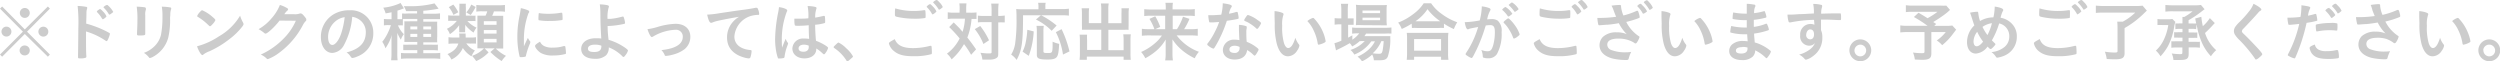 <svg xmlns="http://www.w3.org/2000/svg" width="503.96" height="12.36" viewBox="0 0 503.96 12.36"><defs><style>.cls-1{fill:#ccc;}</style></defs><title>other_note</title><g id="text_image"><path class="cls-1" d="M9.65 1.31l.41.43-4.61 4.64 4.61 4.62-.41.43-4.65-4.58-4.57 4.58-.43-.43 4.62-4.62-4.62-4.64.43-.43 4.57 4.62zm-7.35 5.06a1 1 0 0 1-1 1 1 1 0 0 1-1-1 1 1 0 0 1 1-1 1 1 0 0 1 1 1zm3.7 3.8a1 1 0 0 1-1 1 1 1 0 0 1-.09-2h.09a1 1 0 0 1 1 1zm0-7.56a1 1 0 0 1-1 1 1 1 0 0 1-1-1 1 1 0 0 1 1-1 1 1 0 0 1 1 1zm3.74 3.77a1 1 0 1 1-1-1 1 1 0 0 1 1 1zM17.34 7.77c0 .81 0 2.93.07 3.54v.07a.28.28 0 0 1-.09.24 2.9 2.9 0 0 1-1.1.15c-.41 0-.49 0-.49-.3v-.06c0-.33.06-4.09.06-5.62a32.22 32.22 0 0 0-.14-4.59 10.85 10.85 0 0 1 1.73.18c.13 0 .2.09.2.19a.87.87 0 0 1-.06.3 2.63 2.63 0 0 0-.09.55s0 .8-.06 2.34a15.18 15.18 0 0 1 1.45.45 18.9 18.9 0 0 1 3.18 1.41.25.25 0 0 1 .16.22 5.17 5.17 0 0 1-.42 1.16c-.11.22-.17.29-.25.29a.43.43 0 0 1-.21-.09 14.12 14.12 0 0 0-3.94-1.86zm3.24-4a6.14 6.14 0 0 0-1-1.31l-.07-.12s.06-.16.31-.32.28-.2.35-.2.23.1.56.46a3.3 3.3 0 0 1 .73 1c0 .15-.59.61-.77.61l-.11-.16zm1.82-1a1 1 0 0 1-.35.18s-.07 0-.13-.12a5.92 5.92 0 0 0-1-1.27.17.17 0 0 1-.06-.11 1.36 1.36 0 0 1 .69-.45c.07 0 .15 0 .28.16a4.38 4.38 0 0 1 1 1.25c-.04.05-.13.14-.43.35zM29.28 5.26v1.58c0 .26-.18.31-1.19.31-.39 0-.47-.05-.47-.27v-.26c.05-1 .08-1.58.08-2.5a17.22 17.22 0 0 0-.14-2.77 10.4 10.4 0 0 1 1.57.12c.18 0 .28.13.28.28a.68.68 0 0 1 0 .19 2.72 2.72 0 0 0-.13 1.13zm5-1.68a15.46 15.46 0 0 1-.36 4 6.25 6.25 0 0 1-3 3.83 2.19 2.19 0 0 1-.67.28c-.09 0-.15 0-.24-.14a3.72 3.72 0 0 0-1-.89 5.9 5.9 0 0 0 2.1-1.31 4.79 4.79 0 0 0 1.35-2.35 19.13 19.13 0 0 0 .29-3.65 10.73 10.73 0 0 0-.13-2 9.68 9.68 0 0 1 1.65.14c.17 0 .25.11.25.24a.77.77 0 0 1-.06.23 3.26 3.26 0 0 0-.13 1.04zM49 4.56a.75.75 0 0 1 .09.3c0 .13-.05.22-.22.46a13.53 13.53 0 0 1-2.64 2.58 19.35 19.35 0 0 1-4 2.43 4.72 4.72 0 0 0-1.21.64c-.1.11-.15.13-.23.13s-.22-.1-.42-.39a6 6 0 0 1-.65-1.38 14.65 14.65 0 0 0 4.41-2 11.71 11.71 0 0 0 4.27-4.17 6.77 6.77 0 0 0 .6 1.4zm-8.66-2.18c.22-.25.31-.31.43-.31a7.6 7.6 0 0 1 2 1.28c.49.41.65.58.65.71a2.67 2.67 0 0 1-.55.79c-.29.32-.43.44-.53.44s-.09 0-.63-.51a10.52 10.52 0 0 0-1.35-1.07l-.55-.36c-.05 0-.07-.07-.07-.11a2.5 2.5 0 0 1 .6-.86zM56.35 4.15c-.89 1.19-2.43 2.62-2.8 2.62-.12 0-.17 0-.43-.24a6.72 6.72 0 0 0-1-.65 9.36 9.36 0 0 0 2.58-2.14 9 9 0 0 0 1.72-2.74 6.24 6.24 0 0 1 1.4.6c.19.1.25.17.25.28a.3.3 0 0 1-.15.26 3.46 3.46 0 0 0-.6.72h1.93a2.82 2.82 0 0 0 1.23-.15.35.35 0 0 1 .14 0c.21 0 .43.19.81.67s.31.45.31.59 0 .21-.22.39a3.68 3.68 0 0 0-.41.59 16.36 16.36 0 0 1-4.82 5.68 9.12 9.12 0 0 1-2.29 1.29.43.43 0 0 1-.31-.18 4 4 0 0 0-1.12-.74 15 15 0 0 0 4.53-3.15 11.75 11.75 0 0 0 2.14-2.85c.12-.22.2-.39.4-.82zM69.38 9a2.87 2.87 0 0 1-2.38 1.67c-1.35 0-2.31-1.32-2.31-3.17a5.26 5.26 0 0 1 2.82-4.76 6.21 6.21 0 0 1 3-.67 4.5 4.5 0 0 1 4.74 4.5 4.94 4.94 0 0 1-3.25 4.83 3.22 3.22 0 0 1-.94.29c-.15 0-.22-.06-.39-.3a2.64 2.64 0 0 0-.81-.82c2.67-.69 3.88-2 3.88-4.06a3 3 0 0 0-1.24-2.51 3.33 3.33 0 0 0-1.5-.61 14.32 14.32 0 0 1-1.62 5.61zm-1.87-4.61a4.06 4.06 0 0 0-1.37 3.08c0 1 .33 1.59.87 1.59s1.32-.9 1.81-2.44a16.3 16.3 0 0 0 .66-3.16 3.71 3.71 0 0 0-1.97.93zM81.21 5.12a4.66 4.66 0 0 0-.81 0h-.18a5.6 5.6 0 0 0 1.19 1.77 3.66 3.66 0 0 0-.6 1.11 7 7 0 0 1-.72-1.38 6.12 6.12 0 0 1 0 .74v3.33a11.83 11.83 0 0 0 .06 1.46h-1.31a10.69 10.69 0 0 0 .08-1.46v-2.93a7.51 7.51 0 0 1 .08-.76 9.24 9.24 0 0 1-1.3 2.73 4.93 4.93 0 0 0-.64-1.3 9.48 9.48 0 0 0 1.24-2.06 9.09 9.09 0 0 0 .5-1.31h-.52a4.92 4.92 0 0 0-.89.06v-1.3a6.54 6.54 0 0 0 .92.05h.62v-1.4c-.34.08-.57.12-1.19.23a6.19 6.19 0 0 0-.48-1.15 10.82 10.82 0 0 0 3-.73 1.69 1.69 0 0 0 .47-.24l.69 1.1-.68.26-.62.2v1.73h.93v-1.15a9.64 9.64 0 0 0 1.19 0h1.84v-.47h-2.22a3.89 3.89 0 0 0-.47-1h1a19.41 19.41 0 0 0 5.2-.57l.82 1.06a1.59 1.59 0 0 1-.36.08 25.46 25.46 0 0 1-2.72.35v.6h2.12a8.53 8.53 0 0 0 1.25-.08v1.17h-3.37v.51h2.81a7.07 7.07 0 0 0 0 1v2a8.69 8.69 0 0 0 0 1.17h-2.81v.46h1.67a8.67 8.67 0 0 0 1.27 0v1.17a11.91 11.91 0 0 0-1.27-.07h-1.67v.63h2.08a11.51 11.51 0 0 0 1.34-.07v1.21a9.94 9.94 0 0 0-1.4-.08h-5.12a11.89 11.89 0 0 0-1.4.07v-1.19a11.47 11.47 0 0 0 1.38.06h1.91v-.63h-2.83v-1.1a9.07 9.07 0 0 0 1.23 0h1.6v-.54h-2.61a11.76 11.76 0 0 0 0-1.19v-1.9a9.19 9.19 0 0 0 0-1.08 11.56 11.56 0 0 0 1.17 0h1.44v-.47h-2.91zm1.51.21v.6h1.4v-.6zm0 1.5v.62h1.4v-.62zm4.19-.9v-.6h-1.58v.6zm0 1.52v-.62h-1.58v.62zM95.06 3.15a3.65 3.65 0 0 0 .79 0v1.1a4.87 4.87 0 0 0-.79 0h-.84a5.78 5.78 0 0 0 1.84 1.32 4.5 4.5 0 0 0-.59 1 6.82 6.82 0 0 1-1.7-1.57 3.6 3.6 0 0 1 0 .66v.29a3.91 3.91 0 0 0 0 .55h-1.21a2.17 2.17 0 0 0 0-.53v-.89a7.15 7.15 0 0 1-1.87 1.81 4 4 0 0 0-.6-1.08 5.73 5.73 0 0 0 2-1.6h-.74a7.59 7.59 0 0 0-1 0v-1.12a7.24 7.24 0 0 0 1 .06h1.25v-1.58a4.86 4.86 0 0 0 0-.82h1.31a4.72 4.72 0 0 0 0 .82v1.58zm-1.06 5.59a3.89 3.89 0 0 0 1.74 1.43 5.33 5.33 0 0 0-.7 1.18 5.39 5.39 0 0 1-1.74-1.68 4.59 4.59 0 0 1-2.3 2.33 3.67 3.67 0 0 0-.8-1.1 4.71 4.71 0 0 0 1.29-.76 2.84 2.84 0 0 0 .9-1.36h-.8a7.41 7.41 0 0 0-1.18.06v-1.34a8.47 8.47 0 0 0 1.19.07h1a1.62 1.62 0 0 0 0-.3 1.93 1.93 0 0 0-.06-.51h1.33a1.48 1.48 0 0 0 0 .36v.45h1a6.11 6.11 0 0 0 1.08-.07v1.29a9.35 9.35 0 0 0-1.14 0zm-2.62-7.82a8.1 8.1 0 0 1 1 1.55l-.98.53a6 6 0 0 0-.93-1.56zm4.51.48a11.22 11.22 0 0 1-1 1.62l-.89-.52a5.81 5.81 0 0 0 1-1.58zm1.35 8.34h-1v-6.58h1.64a4.32 4.32 0 0 0 .34-.88h-1a6.33 6.33 0 0 0-1.2.07v-1.35a9 9 0 0 0 1.33.06h3.13a8.89 8.89 0 0 0 1.31-.06v1.37a7.88 7.88 0 0 0-1.34-.07h-.88a6.72 6.72 0 0 1-.35.88h2.22v6.6h-1.5a7.94 7.94 0 0 0 2.06 1.48 5.34 5.34 0 0 0-.87 1.05 11.39 11.39 0 0 1-2.27-1.83l.86-.74h-2.04l.81.82a7.68 7.68 0 0 1-2.49 1.75l-.41-.56-.25-.28a2.22 2.22 0 0 0-.18-.22 5.9 5.9 0 0 0 2.4-1.51zm.29-4.74h2.57v-.72h-2.57zm0 1.77h2.57v-.71h-2.57zm0 1.78h2.57v-.72h-2.57zM106.89 8.37a.45.45 0 0 1 0 .18c0 .1 0 .11-.13.39a14.69 14.69 0 0 0-.73 2.24c0 .14-.08.22-.13.25a4.86 4.86 0 0 1-.65.09h-.26c-.17 0-.21 0-.26-.19a17.06 17.06 0 0 1-.44-3.9 20 20 0 0 1 .45-4.26c.13-.71.2-1.1.25-1.53a6.46 6.46 0 0 1 1.4.42c.22.09.29.16.29.29s0 .13-.16.34a15.23 15.23 0 0 0-.91 5.3v1.35c.37-.82.5-1.07.8-1.7a3.38 3.38 0 0 0 .48.73zm2.82.92a3.54 3.54 0 0 0 1.78.3 6.46 6.46 0 0 0 2.13-.3h.18c.09 0 .16.05.17.18a9.51 9.51 0 0 1 .12 1.22c0 .13 0 .17-.22.22a8.94 8.94 0 0 1-2.29.27 4.81 4.81 0 0 1-2.55-.5c-.57-.35-1.17-1.07-1.17-1.42 0-.18.27-.43 1-.86a1.78 1.78 0 0 0 .85.89zm-.91-6.62a12.27 12.27 0 0 0 1.75.11 13.83 13.83 0 0 0 2.52-.21h.12c.09 0 .13 0 .16.14s.06.71.06 1.06c0 .19 0 .26-.18.28a13.17 13.17 0 0 1-2.35.17 10.74 10.74 0 0 1-2.25-.14c-.07 0-.09-.13-.09-.36a8.62 8.62 0 0 1 .06-1 .12.12 0 0 1 .13-.08.11.11 0 0 1 .07.03zM122.49 5.24c0 1 .05 1.48.18 2.78a11.77 11.77 0 0 1 2.38 1c1 .58 1.54 1 1.54 1.16a2.24 2.24 0 0 1-.46.88c-.2.29-.34.42-.45.42s-.11 0-.2-.12a7.91 7.91 0 0 0-2.76-1.81 2.13 2.13 0 0 1-.55 1.6 3.15 3.15 0 0 1-2.27.7c-1.7 0-2.74-.75-2.74-2s1.14-2.14 2.92-2.14c.43 0 .81 0 1.13.06-.13-2.13-.17-3.15-.18-5.07a14.12 14.12 0 0 0-.12-1.82 8.28 8.28 0 0 1 1.55.17c.21.07.29.13.29.28a.53.53 0 0 1-.06.2 7.16 7.16 0 0 0-.22 2.28h.51a12.72 12.72 0 0 0 2.5-.47h.1c.08 0 .1 0 .16.16a4.51 4.51 0 0 1 .26 1.13c0 .1-.05.14-.17.18a17.29 17.29 0 0 1-3.17.43h-.18zm-2.55 3.76c-.89 0-1.42.3-1.42.8s.44.68 1.26.68c1 0 1.45-.35 1.45-1.17v-.1a3.64 3.64 0 0 0-1.29-.21zM132.46 5.46a14.33 14.33 0 0 1 3.7-.66c1.84 0 3 1 3 2.62a3.2 3.2 0 0 1-1.16 2.49 6.48 6.48 0 0 1-2.31 1.09 7.36 7.36 0 0 1-1.41.27c-.16 0-.24 0-.29-.17a3 3 0 0 0-.66-1c2.86-.3 4.31-1.21 4.31-2.69a1.36 1.36 0 0 0-1.43-1.41 9.62 9.62 0 0 0-4.55 1.36.68.68 0 0 1-.26.11c-.22 0-.58-.65-.88-1.59a11.9 11.9 0 0 0 1.94-.42zM144.6 4.22a6.17 6.17 0 0 0-.92.29.89.89 0 0 1-.34.09c-.29 0-.55-.53-.78-1.65a20 20 0 0 0 2.57-.3c1.56-.23 3.54-.53 4.58-.66s2.1-.31 2.6-.42a.72.72 0 0 1 .19 0c.17 0 .24.07.35.4a2.82 2.82 0 0 1 .19.84c-.04.19-.04.19-.24.19a4.56 4.56 0 0 0-.76.07 4.67 4.67 0 0 0-4 4.31c0 1.53 1.2 2.53 3.23 2.71.18 0 .24.08.24.23a4.62 4.62 0 0 1-.24 1.24.34.34 0 0 1-.34.21 4.39 4.39 0 0 1-1-.2c-2.21-.65-3.37-2.05-3.37-4a4.66 4.66 0 0 1 1-2.94 5.28 5.28 0 0 1 1.41-1.24c-1.59.25-3.38.61-4.37.83zM158.81 8.62a.2.2 0 0 1 .05.14c0 .08 0 .08-.22.68a9.18 9.18 0 0 0-.49 2 .26.26 0 0 1-.24.27 3.89 3.89 0 0 1-.87.08c-.13 0-.2 0-.23-.11a9.19 9.19 0 0 1-.43-1.87 13 13 0 0 1-.13-1.91 29.4 29.4 0 0 1 .63-5.46 9.13 9.13 0 0 0 .15-1 4.57 4.57 0 0 1 1.39.37c.19.11.27.2.27.32a.4.4 0 0 1-.09.24 15.78 15.78 0 0 0-1 5.8c0 .31 0 .81.05 1.43.32-.8.46-1.17.75-1.79a2.11 2.11 0 0 0 .41.81zm2.19-3.42c-.62 0-.75 0-.79-.17a4 4 0 0 1-.08-.83v-.44h1c.7 0 1.15 0 1.82-.07a10.12 10.12 0 0 0-.15-2.47 7 7 0 0 1 1.53.17c.2.05.27.12.27.25a.48.48 0 0 1-.05.19 5.34 5.34 0 0 0-.22 1.72c.48-.07.9-.16 1.68-.34a.24.24 0 0 1 .13 0c.08 0 .11 0 .14.13a6.41 6.41 0 0 1 .06.89c0 .32 0 .38-.14.43a9.36 9.36 0 0 1-1.88.33c0 .9.08 2.38.17 3.23a10.67 10.67 0 0 1 2 1c.36.26.44.35.44.44a2.91 2.91 0 0 1-.51 1c-.15.22-.23.28-.32.28s-.09 0-.39-.28a7.07 7.07 0 0 0-1.16-.89v.11c0 1.14-1 1.89-2.39 1.89s-2.43-.78-2.43-2a2.12 2.12 0 0 1 2.3-2 6.66 6.66 0 0 1 1.08.07c-.06-1-.06-1-.09-2.76-.62.08-1.51.12-2.02.12zm1.06 3.8c-.65 0-1.08.3-1.08.76s.4.67 1 .67 1.05-.31 1.05-.91v-.32a2.65 2.65 0 0 0-.97-.2zM168.65 8.84c.23-.21.3-.26.39-.26a5.44 5.44 0 0 1 1.52 1.12 6.33 6.33 0 0 1 1.38 1.65c0 .12 0 .14-.4.48s-.6.53-.69.53-.16 0-.23-.18a8.41 8.41 0 0 0-2.41-2.47c-.11-.08-.16-.13-.16-.21s.03-.13.6-.66zM184.08 9.7a14 14 0 0 0 3.42-.46.39.39 0 0 1 .14 0c.08 0 .12 0 .15.17a11.16 11.16 0 0 1 .06 1.13c0 .26 0 .34-.14.39a13.07 13.07 0 0 1-3.66.4c-2 0-3.08-.34-4-1.17a2.89 2.89 0 0 1-.86-1.39c0-.2.11-.29 1.18-.88.5 1.26 1.63 1.81 3.71 1.81zm.12-7.49a12.19 12.19 0 0 0 2.08-.16h.09a.16.16 0 0 1 .17.12 9.32 9.32 0 0 1 .05 1c0 .3 0 .41-.1.46a11.54 11.54 0 0 1-2.11.14 15.94 15.94 0 0 1-3.2-.3c-.74-.14-.78-.17-.78-.63 0-.29 0-.8.07-1.15a12.84 12.84 0 0 0 3.73.52zm3.81.68c-.07 0-.11 0-.15-.11a5.75 5.75 0 0 0-1-1.32.15.15 0 0 1-.06-.11 1.43 1.43 0 0 1 .67-.52c.09 0 .24.12.57.47a3.4 3.4 0 0 1 .73 1c-.02.11-.59.59-.77.59zm1.34-2.45a2.87 2.87 0 0 1 .68.94c0 .08 0 .12-.24.28a1.27 1.27 0 0 1-.48.29s-.08 0-.13-.13a7.47 7.47 0 0 0-1-1.24.14.14 0 0 1-.07-.1c0-.12.51-.48.68-.48s.28.14.56.44zM193.45 1.86a7.34 7.34 0 0 0-.06-1.17h1.44a7.88 7.88 0 0 0-.06 1.17v.7h.88a8.32 8.32 0 0 0 1.2-.06v1.32h-1a13.28 13.28 0 0 1-.85 3.75c.66.83.95 1.22 1.76 2.38l-1 1.1a17.14 17.14 0 0 0-1.43-2.16 12.14 12.14 0 0 1-2.5 3.08 4.18 4.18 0 0 0-.94-1.15 8.62 8.62 0 0 0 2.56-3.07 24.76 24.76 0 0 0-2.11-2.29l.91-.94 1 1c.12.1.31.34.79.9a10.48 10.48 0 0 0 .48-2.66h-2.3a8.08 8.08 0 0 0-1.17.07v-1.35a7.75 7.75 0 0 0 1.24.08h1.14zm4.15 3.38a14.51 14.51 0 0 1 1.77 2.88l-1.13.75a11.43 11.43 0 0 0-1.74-3zm.7-.78a7.72 7.72 0 0 0-1.17.06v-1.37a7.48 7.48 0 0 0 1.18.06h1.58v-1a10.23 10.23 0 0 0-.08-1.48h1.5a9.67 9.67 0 0 0-.08 1.48v1h.15a6.89 6.89 0 0 0 1.16-.08v1.39h-.29a6 6 0 0 0-.87 0h-.15v6c0 .65 0 .86-.22 1.07s-.69.43-1.51.43h-1.47a4 4 0 0 0-.39-1.38c.43.06 1.19.13 1.46.13.71 0 .79 0 .79-.29v-6.02zM206.23 3.08c0 5.45-.22 7-1.29 9a4.54 4.54 0 0 0-1.11-1.08 5.8 5.8 0 0 0 .8-2.16 33.58 33.58 0 0 0 .28-5.25 17.7 17.7 0 0 0-.06-1.77 12.37 12.37 0 0 0 1.3.05h3.19v-.58a4 4 0 0 0-.07-.72h1.52a2.87 2.87 0 0 0-.06.73v.53h3.27a9.2 9.2 0 0 0 1.47-.08v1.4a10.06 10.06 0 0 0-1.47-.07h-4.12a16.35 16.35 0 0 1 3.12 2.07l-1 1.06a11.3 11.3 0 0 0-3.17-2.27l1-.86zm-.09 7.33a7.51 7.51 0 0 0 .66-2.05 16.39 16.39 0 0 0 .29-2.36l1.29.33a16.28 16.28 0 0 1-1 4.93zm4.27-5.2a6.34 6.34 0 0 0-.07 1.19v3.91c0 .32.1.38.85.38 1 0 1 0 1-2.29a6 6 0 0 0 1.32.44c-.09 1.69-.21 2.31-.49 2.66s-.78.5-1.85.5c-1.71 0-2.16-.2-2.16-.94v-4.68a6.75 6.75 0 0 0-.07-1.17zm3.87 5.79a14.27 14.27 0 0 0-1.44-4.52l1.16-.6a21.79 21.79 0 0 1 1.59 4.48zM222 2a6.69 6.69 0 0 0-.08-1.3h1.58a6.2 6.2 0 0 0-.08 1.3v2.67h2.65v-2a7.27 7.27 0 0 0 0-1h1.51a6 6 0 0 0-.07 1.08v2.46a6 6 0 0 0 0 .8 8 8 0 0 0-.88 0h-3.2v4.11h3.07v-2.12a7.91 7.91 0 0 0-.07-1.08h1.52a8 8 0 0 0-.06 1.2v2.68a8.56 8.56 0 0 0 .06 1.26h-1.45v-.65h-7.41v.65h-1.47a9.15 9.15 0 0 0 .07-1.26v-2.61a10 10 0 0 0-.06-1.2h1.51a7.71 7.71 0 0 0 0 1.07v2h2.86v-4.06h-3a8.28 8.28 0 0 0-.9 0 7.64 7.64 0 0 0 0-.8v-2.44a8.44 8.44 0 0 0-.06-1.1h1.51a6.9 6.9 0 0 0-.06 1v2h2.51zM231.65 7.14a12.82 12.82 0 0 0-1.47.07v-1.41a9.08 9.08 0 0 0 1.45.08h1.08a10 10 0 0 0-1-2.07l1.17-.53a12.4 12.4 0 0 1 1 2.15l-1 .45h2v-2.71h-2.83a9.44 9.44 0 0 0-1.39.07v-1.39a12 12 0 0 0 1.46.07h2.88v-.35a5.77 5.77 0 0 0-.07-1h1.51a5.63 5.63 0 0 0-.07 1v.33h3a10.49 10.49 0 0 0 1.48-.07v1.41a8.62 8.62 0 0 0-1.39-.07h-3.06v2.71h.86a11.29 11.29 0 0 0 1.21-2.51l1.31.43a13.4 13.4 0 0 1-1.08 2.08h1.3a8.09 8.09 0 0 0 1.45-.08v1.41a12.53 12.53 0 0 0-1.51-.07h-2.74a9.83 9.83 0 0 0 4.48 3.3 5.65 5.65 0 0 0-.84 1.31 12 12 0 0 1-2.84-1.88 9.48 9.48 0 0 1-1.65-1.93v2.95a8.67 8.67 0 0 0 .09 1.28h-1.56a7.08 7.08 0 0 0 .1-1.28v-2.92a8.81 8.81 0 0 1-1.98 2.35 12.45 12.45 0 0 1-2.12 1.42 5.79 5.79 0 0 0-.85-1.26 11 11 0 0 0 3.06-2 7.4 7.4 0 0 0 1.14-1.32zM244.61 4.51h-.68c-.1 0-.15 0-.19-.17a6.52 6.52 0 0 1-.17-1.28h1c.14 0 1.17-.06 1.62-.1a10.25 10.25 0 0 0 .3-2.3c1.34.18 1.82.34 1.82.58 0 .09 0 .12-.21.42a4.18 4.18 0 0 0-.36 1.1 8.34 8.34 0 0 0 1.45-.35.88.88 0 0 1 .2 0c.09 0 .12.07.19.45a4.09 4.09 0 0 1 .11.74c0 .15 0 .18-.38.26s-1.2.23-2 .33a24.19 24.19 0 0 1-1.4 3.46 20.79 20.79 0 0 1-1.07 1.94c-.11.16-.17.21-.26.21a2.66 2.66 0 0 1-.95-.54c-.21-.14-.26-.2-.26-.29s0-.17.22-.41a12.81 12.81 0 0 0 1.3-2.13 13 13 0 0 0 .87-2zm4.27 7.49c-1.41 0-2.37-.78-2.37-1.94a2.17 2.17 0 0 1 2.34-2.06 5.27 5.27 0 0 1 1 .09c-.05-.62-.05-.87-.1-2.08v-1a5.54 5.54 0 0 1 1.42.25.19.19 0 0 1 .15.2 1.83 1.83 0 0 1 0 .21 3 3 0 0 0-.08.82c0 .48 0 1.3.08 1.94a7.64 7.64 0 0 1 2 1.13c.28.22.39.34.39.44s-.07.25-.43.83c-.16.26-.28.38-.37.38s-.08 0-.44-.34a5.39 5.39 0 0 0-1.07-.78c-.14 1.18-1.02 1.91-2.52 1.91zm0-2.78c-.63 0-1.05.3-1.05.75s.39.7 1 .7a.93.93 0 0 0 1.05-1 .88.88 0 0 0 0-.21 2.22 2.22 0 0 0-1.02-.24zm4.86-3.69c-.15.22-.23.28-.32.28s-.12 0-.21-.12a7.79 7.79 0 0 0-1.26-.94 4.56 4.56 0 0 0-.89-.46c-.18-.08-.24-.13-.24-.23s.06-.21.26-.51c.31-.46.39-.53.5-.53a6.57 6.57 0 0 1 1.9 1c.56.38.73.53.73.67a3 3 0 0 1-.49.84zM256.93 3.41v-1.17a5.62 5.62 0 0 1 1.39.28c.32.12.42.2.42.34a.41.41 0 0 1-.05.21 5.79 5.79 0 0 0-.22 2.12 11.48 11.48 0 0 0 .36 3.49c.2.61.5 1 .85 1 .53 0 1-.63 1.45-2.07a4.07 4.07 0 0 0 .7 1.33.45.45 0 0 1 .11.27 2.48 2.48 0 0 1-.46 1 2.27 2.27 0 0 1-1.84 1.14c-1 0-1.76-.81-2.23-2.41a15.22 15.22 0 0 1-.44-4.17zm7.74.2c.08 0 .14 0 .24.13a8.79 8.79 0 0 1 1.76 2.68 7.79 7.79 0 0 1 .56 1.89c0 .13-.07.19-.34.34a4.31 4.31 0 0 1-1.07.36c-.11 0-.16-.07-.2-.3a9.09 9.09 0 0 0-.81-2.57 6.79 6.79 0 0 0-1.27-1.89 3.21 3.21 0 0 1 1.13-.64zM274.09 8.29a7.07 7.07 0 0 1-1.52 1.07 2.79 2.79 0 0 0-.48-.66 27.32 27.32 0 0 1-2.48 1.3l-.17.09-.12.07-.32-1.45a8.77 8.77 0 0 0 1.4-.51v-3.29h-.36a5.77 5.77 0 0 0-1 .07v-1.33a6.61 6.61 0 0 0 1 .06h.35v-1.55a8.25 8.25 0 0 0-.08-1.39h1.46a8.56 8.56 0 0 0-.08 1.39v1.55h1.18v1.29h-1.11v2.59c.29-.15.43-.23.85-.47v.88a5.45 5.45 0 0 0 1.39-1.28h-.29a7.67 7.67 0 0 0-1.14.07v-1.25a6.57 6.57 0 0 0 1.16.06h5.46a10.31 10.31 0 0 0 1.3-.06v1.23a11.72 11.72 0 0 0-1.29 0h-3.82a5.59 5.59 0 0 1-.34.52h5.23a6.12 6.12 0 0 0 0 .74 11.23 11.23 0 0 1-.51 3.38c-.26.58-.67.74-1.76.74h-1.05a2.77 2.77 0 0 0-.34-1.15 8.34 8.34 0 0 1-2.05 1.37 3.68 3.68 0 0 0-.9-.95 8.16 8.16 0 0 0 2.23-1.42 5.56 5.56 0 0 0 1.28-1.67h-.74a7.52 7.52 0 0 1-3.43 2.67 2.91 2.91 0 0 0-.78-.93 6.62 6.62 0 0 0 2.89-1.8zm.38-3.22a10.78 10.78 0 0 0-1.14 0c0-.35.05-.69.05-1.2v-1.78c0-.52 0-.75-.05-1.13a8.41 8.41 0 0 0 1.26.07h3.64a9.27 9.27 0 0 0 1.34-.03 9 9 0 0 0-.06 1.24v1.69a8.17 8.17 0 0 0 .06 1.17h-1.14zm.19-2.42h3.54v-.53h-3.54zm0 1.42h3.54v-.51h-3.54zm3.8 4.22a7 7 0 0 1-1.74 2.45 8.19 8.19 0 0 0 1.28.1c.46 0 .59-.13.71-.66a16 16 0 0 0 .22-1.89zM284.57 4.77a14.06 14.06 0 0 1-2 1.07 4.55 4.55 0 0 0-.73-1.28 12.18 12.18 0 0 0 3.16-1.8 8.38 8.38 0 0 0 2-2.1h1.49a8.22 8.22 0 0 0 2.1 2.12 11.58 11.58 0 0 0 3.17 1.71 6.73 6.73 0 0 0-.68 1.37 13.14 13.14 0 0 1-2-1.09v.87a8.62 8.62 0 0 0-1.12 0h-4.27a9 9 0 0 0-1.07 0zm-1 7.29a9.74 9.74 0 0 0 .07-1.31v-2.91a8.54 8.54 0 0 0-.06-1.22h8.4a7.92 7.92 0 0 0-.07 1.22v2.92a7.75 7.75 0 0 0 .08 1.3h-1.49v-.62h-5.44v.62zm1.49-1.84h5.44v-2.35h-5.44zm4.85-5.93h.43a11.16 11.16 0 0 1-2.58-2.44 8.72 8.72 0 0 1-2.44 2.44h4.59zM296.31 5.77a1.34 1.34 0 0 0-.24.09.26.26 0 0 1-.15.06c-.29 0-.5-.5-.65-1.46h.25a19.52 19.52 0 0 0 2.77-.34 12.23 12.23 0 0 0 .41-2.61 1.94 1.94 0 0 0 0-.22 5.21 5.21 0 0 1 1.45.32c.21.08.32.18.32.31a.4.4 0 0 1-.08.22 5.89 5.89 0 0 0-.6 1.77 7.63 7.63 0 0 1 .88-.06 2.14 2.14 0 0 1 1.25.31 2.74 2.74 0 0 1 .78 2.33 8.26 8.26 0 0 1-.95 4.42 2 2 0 0 1-1.73.84 2.85 2.85 0 0 1-1-.14c-.1-.07-.1-.07-.14-.55a3.59 3.59 0 0 0-.27-1 3.15 3.15 0 0 0 1.26.27c.62 0 .88-.3 1.17-1.35a9.89 9.89 0 0 0 .3-2.54c0-1-.25-1.38-.94-1.38a8.23 8.23 0 0 0-.91.08c0 .16-.05.17-.1.34a31.12 31.12 0 0 1-1.74 4.52c-.69 1.41-.86 1.7-1 1.7a2.88 2.88 0 0 1-.83-.43c-.3-.18-.38-.26-.38-.36s0-.07.53-.91a18.86 18.86 0 0 0 2-4.56c-.97.18-1.54.29-1.66.33zm8.16-2.66a1 1 0 0 1-.41.22s-.08 0-.12-.09a6 6 0 0 0-1.11-1.24.11.11 0 0 1 0-.08s.09-.14.31-.31.28-.19.38-.19a4.38 4.38 0 0 1 1.35 1.36c-.03.04-.14.13-.4.33zm-1.37 1.38c0-.1.11-.21.49-.51s.39-.27.49-.27.76.62 1.3 1.39a6.4 6.4 0 0 1 .95 1.79c0 .13 0 .17-.45.51a1.69 1.69 0 0 1-.67.37c-.09 0-.13 0-.22-.26a8.14 8.14 0 0 0-.82-1.61 5.89 5.89 0 0 0-1-1.26.23.23 0 0 1-.07-.15zm1.7-4a3.82 3.82 0 0 1 1.32 1.33c0 .06-.07.14-.33.32s-.35.25-.41.25-.06 0-.32-.36a7.27 7.27 0 0 0-.87-.94l-.07-.1s.54-.5.68-.5zM314.08 9.7a14 14 0 0 0 3.42-.46.39.39 0 0 1 .14 0c.08 0 .12 0 .15.17a11.16 11.16 0 0 1 .06 1.13c0 .26 0 .34-.14.39a13.07 13.07 0 0 1-3.66.4c-2 0-3.08-.34-4-1.17a2.89 2.89 0 0 1-.86-1.39c0-.2.11-.29 1.18-.88.5 1.26 1.63 1.81 3.71 1.81zm.12-7.49a12.19 12.19 0 0 0 2.08-.16h.09a.16.16 0 0 1 .17.12 9.32 9.32 0 0 1 0 1c0 .3 0 .41-.1.46a11.54 11.54 0 0 1-2.11.14 15.94 15.94 0 0 1-3.2-.3c-.74-.14-.78-.17-.78-.63 0-.29 0-.8.07-1.15a12.84 12.84 0 0 0 3.78.52zm3.81.68c-.07 0-.11 0-.15-.11a5.75 5.75 0 0 0-1-1.32.15.15 0 0 1-.06-.11 1.43 1.43 0 0 1 .67-.52c.09 0 .24.12.57.47a3.4 3.4 0 0 1 .73 1c-.02.11-.59.59-.77.59zm1.34-2.45a2.87 2.87 0 0 1 .68.94c0 .08 0 .12-.24.28a1.27 1.27 0 0 1-.48.29s-.08 0-.13-.13a7.47 7.47 0 0 0-1-1.24.14.14 0 0 1-.07-.1c0-.12.51-.48.68-.48s.28.14.56.44zM326.78 1.37a6.13 6.13 0 0 0 .47 1.75 14.5 14.5 0 0 0 2.69-.94h.14c.11 0 .17.11.29.54a3.66 3.66 0 0 1 .17.75c0 .09-.07.13-.4.26a20 20 0 0 1-2.31.69 7.37 7.37 0 0 0 2.57 2.9.19.19 0 0 1 .1.16 3.7 3.7 0 0 1-.5 1.04c-.11.16-.19.23-.31.23s-.12 0-.29-.14a5.3 5.3 0 0 0-1.4-.61 6.1 6.1 0 0 0-1.66-.22c-1.54-.02-2.34.41-2.34 1.22a1.16 1.16 0 0 0 .78 1.07 7.76 7.76 0 0 0 3.05.47 6.07 6.07 0 0 0 1-.08 6.12 6.12 0 0 0-.52 1.39c-.07.19-.17.25-.52.25a12.86 12.86 0 0 1-2.63-.28c-1.73-.43-2.72-1.4-2.72-2.7a2.4 2.4 0 0 1 .68-1.68 3.87 3.87 0 0 1 2.8-.92 4.93 4.93 0 0 1 2 .36 8.63 8.63 0 0 1-1.59-2.21 21.92 21.92 0 0 1-2.22.31c-.45 0-1.46.11-1.65.11s-.23 0-.3-.26a7.83 7.83 0 0 1-.16-1.22h.87a23.06 23.06 0 0 0 2.92-.23c-.12-.25-.34-.82-.47-1.17a5.52 5.52 0 0 0-.47-1.07 14.49 14.49 0 0 1 1.59-.14c.25 0 .34.07.34.23zm4.34 1.28a5.1 5.1 0 0 0-1-1.31.22.22 0 0 1-.06-.12c0-.12.46-.45.62-.45s.22.11.46.36a3.94 3.94 0 0 1 .86 1.12c0 .08 0 .1-.21.23a1.55 1.55 0 0 1-.51.28c-.08 0-.12-.03-.16-.11zm1.3-.8a7.38 7.38 0 0 0-1-1.29.15.15 0 0 1-.05-.1c0-.11.45-.41.59-.41s.26.15.56.48a3.53 3.53 0 0 1 .65 1c0 .05 0 .09-.18.21a1.62 1.62 0 0 1-.45.27l-.12-.16zM334.93 3.41v-1.17a5.62 5.62 0 0 1 1.39.28c.32.12.42.2.42.34a.41.41 0 0 1-.05.21 5.79 5.79 0 0 0-.22 2.12 11.48 11.48 0 0 0 .36 3.49c.2.61.5 1 .85 1 .53 0 1-.63 1.45-2.07a4.07 4.07 0 0 0 .7 1.33.45.45 0 0 1 .11.27 2.48 2.48 0 0 1-.46 1 2.27 2.27 0 0 1-1.84 1.14c-1 0-1.76-.81-2.23-2.41a15.22 15.22 0 0 1-.44-4.17zm7.74.2c.08 0 .14 0 .24.13a8.79 8.79 0 0 1 1.76 2.68 7.79 7.79 0 0 1 .56 1.89c0 .13-.07.19-.34.34a4.31 4.31 0 0 1-1.07.36c-.11 0-.16-.07-.2-.3a9.09 9.09 0 0 0-.81-2.57 6.79 6.79 0 0 0-1.27-1.89 3.21 3.21 0 0 1 1.13-.64zM352.12 5.5v-1.44h-.29a12.49 12.49 0 0 1-2.41-.21c-.13 0-.16-.06-.16-.19a6.76 6.76 0 0 1 .13-1.15 12.6 12.6 0 0 0 2.4.24 2.26 2.26 0 0 0 .33 0v-1.98a8.44 8.44 0 0 1 1.4.15c.26 0 .34.12.34.26s0 .09-.1.3a2.93 2.93 0 0 0-.16 1.17 11.64 11.64 0 0 0 2-.4h.06c.09 0 .09 0 .24.43a3.8 3.8 0 0 1 .18.71c0 .09 0 .14-.17.18a14.85 14.85 0 0 1-2.37.43v1.42a9.49 9.49 0 0 0 2.43-.63h.13c.08 0 .1 0 .23.35a3.44 3.44 0 0 1 .25.82c0 .06-.05.11-.14.15a15.09 15.09 0 0 1-2.84.66c0 .5.05.77.13 1.79a7.12 7.12 0 0 1 1.59.63 7.72 7.72 0 0 1 1.52 1 .28.28 0 0 1 .14.24 2.38 2.38 0 0 1-.36.71c-.29.42-.43.59-.52.59a.16.16 0 0 1-.12-.05 7.71 7.71 0 0 0-2.16-1.53 1.76 1.76 0 0 1-.54 1.3 3 3 0 0 1-2.11.66c-1.6 0-2.59-.7-2.59-1.83a1.77 1.77 0 0 1 .56-1.3 3.25 3.25 0 0 1 2.25-.72 7.11 7.11 0 0 1 .91.07c-.06-.85-.09-1.15-.1-1.42h-.63a10.73 10.73 0 0 1-2.6-.32c-.13 0-.18-.1-.18-.21a7.13 7.13 0 0 1 .2-1.14 12.74 12.74 0 0 0 2.79.31h.38zm-.9 4c-.83 0-1.29.25-1.29.69s.38.6 1.11.6 1.23-.3 1.23-.95v-.26a3.57 3.57 0 0 0-1.05-.12zM365.68 4a26.54 26.54 0 0 0-4.77.52h-.15a.24.24 0 0 1-.21-.17 5.51 5.51 0 0 1-.22-1.4h.32c.41 0 .8 0 2.05-.1 1 0 1.78-.09 2.95-.13a8.35 8.35 0 0 0-.14-1.93 6.58 6.58 0 0 1 1.69.21c.08 0 .11.1.11.23a.64.64 0 0 1 0 .15 3.74 3.74 0 0 0-.19 1.38c1.9-.06 2.19-.06 3.49-.06h.44s.08.25.08.69c0 .6 0 .66-.18.66h-.06c-.55 0-1.95-.1-2.86-.1h-.94v2.14a3.12 3.12 0 0 1 .26 1.41 4.4 4.4 0 0 1-1.86 3.8 3.77 3.77 0 0 1-1.42.73.35.35 0 0 1-.28-.15 3.76 3.76 0 0 0-1.11-.88 5.68 5.68 0 0 0 1.69-.72 4.31 4.31 0 0 0 1-.79 3.6 3.6 0 0 0 .5-.82 1.47 1.47 0 0 1-1.17.54 1.86 1.86 0 0 1-1.81-2.1 2.09 2.09 0 0 1 2-2.28 2 2 0 0 1 .87.16zm-1.58 3a.83.83 0 0 0 .78.93c.5 0 .8-.35.8-1s-.29-1-.78-1-.8.57-.8 1.15zM377.21 10.14a2.2 2.2 0 1 1-2.2-2.2 2.21 2.21 0 0 1 2.2 2.2zm-3.38 0a1.18 1.18 0 1 0 1.17-1.14 1.19 1.19 0 0 0-1.17 1.14zM393.09 2a11.73 11.73 0 0 1-1.45 1.18c-.76.54-1.28.87-1.93 1.26l.59.39-.38.38h2.24a7.26 7.26 0 0 0 1.39-.07l.78.84s-.29.37-.82 1.08a12.45 12.45 0 0 1-2 2.05 4.76 4.76 0 0 0-1.09-.95 8.29 8.29 0 0 0 1.81-1.69h-2.9v4.29c0 1-.42 1.3-1.94 1.3l-1.39-.06a5.14 5.14 0 0 0-.37-1.41 13.5 13.5 0 0 0 1.81.13c.41 0 .51-.06.51-.34v-3.92h-3.31a13 13 0 0 0-1.57.08v-1.42a9.6 9.6 0 0 0 1.64.08h3.85a23.57 23.57 0 0 0-2.75-1.77l.93-.86c.82.47 1.1.64 1.82 1.1a13.38 13.38 0 0 0 2-1.29h-4.87a11.22 11.22 0 0 0-1.5.06v-1.39a8.9 8.9 0 0 0 1.53.08h5.54a7.35 7.35 0 0 0 1.08 0zM401.84 3.5a10.65 10.65 0 0 0 .26-1.95 1.94 1.94 0 0 0 0-.22c1.09.15 1.72.4 1.72.68 0 .11 0 .12-.16.38a6.8 6.8 0 0 0-.38 1.19 4 4 0 0 1 2.21 1.13 3.57 3.57 0 0 1 1.07 2.67 4.09 4.09 0 0 1-2.74 3.93 5.77 5.77 0 0 1-1.21.32c-.11 0-.17-.05-.26-.18a3.64 3.64 0 0 0-.9-.95 4.89 4.89 0 0 0 2.59-1 2.69 2.69 0 0 0 1-2.18 2.6 2.6 0 0 0-2.04-2.6 16.5 16.5 0 0 1-1.47 3.42l.52.51c.15.13.2.2.2.29s-.73.94-.94.94-.27-.12-.65-.49a3.22 3.22 0 0 1-2.35 1.41c-1.08 0-1.79-.91-1.79-2.3a4.66 4.66 0 0 1 1.48-3.38c-.18-.47-.21-.58-.5-1.48-.1-.34-.22-.7-.37-1.08a8.28 8.28 0 0 1 1.39-.19c.13 0 .21 0 .24.13l.06.37a6.23 6.23 0 0 0 .32 1.37 5.36 5.36 0 0 1 2.7-.74zm-3.27 2.91a3.29 3.29 0 0 0-.74 1.92c0 .6.24 1 .62 1s.78-.27 1.31-.93a11.07 11.07 0 0 1-1.19-1.99zm3-1.74a4.33 4.33 0 0 0-1.93.75 9 9 0 0 0 1 1.65 10.91 10.91 0 0 0 .9-2.4zM414.83 9.7a14 14 0 0 0 3.42-.46.39.39 0 0 1 .14 0c.08 0 .12 0 .15.17a11.16 11.16 0 0 1 .06 1.13c0 .26 0 .34-.14.39a13.07 13.07 0 0 1-3.66.4c-2 0-3.08-.34-4-1.17a2.89 2.89 0 0 1-.8-1.41c0-.2.11-.29 1.18-.88.44 1.28 1.52 1.83 3.65 1.83zm.17-7.49a12.19 12.19 0 0 0 2-.16h.09a.16.16 0 0 1 .17.12 9.32 9.32 0 0 1 0 1c0 .3 0 .41-.1.46a11.54 11.54 0 0 1-2.11.14 15.94 15.94 0 0 1-3.2-.3c-.74-.14-.78-.17-.78-.63 0-.29 0-.8.07-1.15a12.84 12.84 0 0 0 3.86.52zm3.81.68c-.07 0-.11 0-.15-.11a5.75 5.75 0 0 0-1-1.32.15.15 0 0 1-.06-.11 1.43 1.43 0 0 1 .67-.52c.09 0 .24.12.57.47a3.4 3.4 0 0 1 .73 1c-.07.11-.64.59-.81.59zm1.29-2.45a2.87 2.87 0 0 1 .68.94c0 .08 0 .12-.24.28a1.27 1.27 0 0 1-.48.29s-.08 0-.13-.13a7.47 7.47 0 0 0-1-1.24.14.14 0 0 1-.07-.1c0-.12.51-.48.68-.48s.28.14.56.44zM424.19 2.54c-.69 0-1.16 0-1.7.07v-1.48a15.08 15.08 0 0 0 1.7.08h6.37a9.78 9.78 0 0 0 1.35-.07l.86 1-.49.47a18.81 18.81 0 0 1-4 3.05v5.07c0 .92-.46 1.22-1.84 1.22-.46 0-.83 0-1.76-.06a6.6 6.6 0 0 0-.37-1.47 13.08 13.08 0 0 0 2 .17c.43 0 .55-.07.55-.29v-4.68a10.87 10.87 0 0 0-.06-1.25h1.12a11.24 11.24 0 0 0 2.51-1.83zM438.52 4.42a5.45 5.45 0 0 0-.26 1.09 12.4 12.4 0 0 1-1.26 3.84 11.26 11.26 0 0 1-1.47 2 5.13 5.13 0 0 0-.94-1.15 7.12 7.12 0 0 0 1.55-2.09 10.38 10.38 0 0 0 .95-3.06h-1.18a7.69 7.69 0 0 0-1 0v-1.22a6.54 6.54 0 0 0 1 .06h1.18a4.3 4.3 0 0 0 .82-.07zm4.19 1.46a4 4 0 0 0-.75-.06h-.78v.72h.94a4.51 4.51 0 0 0 .82 0v1.1a5.66 5.66 0 0 0-.82 0h-.94v.78h1.42a4.8 4.8 0 0 0 .86 0v1.2a6.88 6.88 0 0 0-1-.06h-1.26v1.3c0 1-.39 1.23-1.77 1.23h-1.3a3.77 3.77 0 0 0-.34-1.31 13.12 13.12 0 0 0 1.58.13c.47 0 .56 0 .56-.34v-1h-1.22a6.78 6.78 0 0 0-1 .06v-1.31a5.44 5.44 0 0 0 .87 0h1.37v-.73h-.83a6.47 6.47 0 0 0-.85 0v-1.1a5.1 5.1 0 0 0 .85 0h.83v-.67h-.65a4.58 4.58 0 0 0-.78.06v-1.16a4.65 4.65 0 0 0 .78 0h.65v-1.31h.38a11.27 11.27 0 0 0 1.67-1.13h-3.9a11.17 11.17 0 0 0-1.59.07v-1.35a14.38 14.38 0 0 0 1.59.07h4.3a8.08 8.08 0 0 0 1.28-.07l.73.86c-.16.11-.3.22-.54.41a20.47 20.47 0 0 1-2.69 1.8v.66h.82a4.92 4.92 0 0 0 .72 0c-.07-.31-.13-.64-.2-1l1.24-.35a11.3 11.3 0 0 0 .3 1.89 7.71 7.71 0 0 0 1.41-1.62l1 1-.18.18c-.49.56-1.22 1.3-1.79 1.82a7.52 7.52 0 0 0 2.25 3.46 6 6 0 0 0-1.06 1.23 9.66 9.66 0 0 1-2-3.18 14.22 14.22 0 0 1-.72-2.35 3.67 3.67 0 0 0-.09-.42c0-.09 0-.24-.08-.42zM455.85 1.94c0 .11-.06.15-.28.28a1.42 1.42 0 0 0-.32.3c-.81.94-2 2.2-3 3.24a.85.85 0 0 0-.32.54c0 .15.11.3.36.53.76.7 2 2 2.93 3 .65.73.82 1 .82 1.1s-.22.36-.75.78a1.19 1.19 0 0 1-.48.28c-.12 0-.17 0-.3-.26a28.27 28.27 0 0 0-3-3.59 6.47 6.47 0 0 1-.88-1 1.43 1.43 0 0 1-.31-.87 1.59 1.59 0 0 1 .23-.79 6.11 6.11 0 0 1 .94-1.08 22.94 22.94 0 0 0 2.11-2.4 5.24 5.24 0 0 0 .67-1.24c1.02.51 1.58.94 1.58 1.18zM461.71 5h-.22c-.12 0-.19 0-.22-.22a6.72 6.72 0 0 1-.16-1.22 3.57 3.57 0 0 0 .42 0 18.09 18.09 0 0 0 2.21-.15 14 14 0 0 0 .19-2.05v-.3c1.51.21 1.8.29 1.78.52a.49.49 0 0 1-.08.22 4.07 4.07 0 0 0-.37 1.36 12 12 0 0 0 1.41-.35h.11c.12 0 .14 0 .24.5a5.18 5.18 0 0 1 .11.73c0 .09 0 .15-.16.17a13.53 13.53 0 0 1-2 .39 36.49 36.49 0 0 1-2.23 6.93c-.06.17-.13.24-.2.24a3.48 3.48 0 0 1-1.07-.43c-.22-.12-.29-.17-.29-.25a.77.77 0 0 1 .11-.27 24.87 24.87 0 0 0 2.2-6c-.59.07-.99.11-1.78.18zm5.55 4.94a3 3 0 0 0 1.69.37 7.56 7.56 0 0 0 2-.21.59.59 0 0 1 .18 0c.12 0 .17 0 .21.16a4.62 4.62 0 0 1 .15 1.2.24.24 0 0 1-.22.28 10.63 10.63 0 0 1-1.92.14c-1.63 0-2.54-.26-3.13-.88a2.11 2.11 0 0 1-.51-.85 1.69 1.69 0 0 1-.13-.49c0-.22.39-.46 1.06-.68a1.44 1.44 0 0 0 .62.95zm3.65-3.78a10.27 10.27 0 0 0-1.26-.07 11.7 11.7 0 0 0-2.51.24h-.09a.12.12 0 0 1-.14-.1 5.91 5.91 0 0 1-.09-1c0-.17 0-.25.13-.29a1.64 1.64 0 0 1 .4-.09 13.41 13.41 0 0 1 2.54-.22 3.65 3.65 0 0 1 1.23.09c.07 0 .08.16.08.58a5.12 5.12 0 0 1-.05.8.14.14 0 0 1-.13.06zm-1.43-4.58a4.89 4.89 0 0 1 1.28 1.42.5.5 0 0 1-.2.25l-.22.18a.7.7 0 0 1-.29.18h-.06c-.05 0-.05 0-.3-.39a6.45 6.45 0 0 0-.86-1 .68.68 0 0 1-.06-.09.22.22 0 0 1 0-.08 2.89 2.89 0 0 1 .33-.3l.23-.13h.08zm2.2.91a1 1 0 0 1-.38.21c-.05 0-.08 0-.14-.13a5.94 5.94 0 0 0-1-1.23.14.14 0 0 1-.05-.11c0-.12.49-.48.66-.48s.25.13.54.43a2.89 2.89 0 0 1 .71 1c-.02.02-.08.11-.34.3zM479.8 1.21a6.13 6.13 0 0 0 .47 1.79 15.36 15.36 0 0 0 3-1 .9.9 0 0 1 .16 0c.13 0 .22.24.41 1.08a1.11 1.11 0 0 1 0 .13.15.15 0 0 1 0 .06c0 .09-.05.14-.18.19a18.11 18.11 0 0 1-2.81.88 7.48 7.48 0 0 0 2.58 2.9.19.19 0 0 1 .1.16 3.41 3.41 0 0 1-.5 1.08c-.12.17-.2.23-.32.23s-.11 0-.28-.14a5.63 5.63 0 0 0-1.43-.74 5.8 5.8 0 0 0-1.67-.22c-1.53 0-2.31.42-2.31 1.26a1.13 1.13 0 0 0 .78 1.05 7.7 7.7 0 0 0 3 .47 7.27 7.27 0 0 0 1-.07 6.74 6.74 0 0 0-.52 1.38c-.06.2-.17.25-.52.25a12.93 12.93 0 0 1-2.63-.28c-1.73-.42-2.71-1.4-2.71-2.7a2.44 2.44 0 0 1 .67-1.68 4 4 0 0 1 2.8-.91 4.77 4.77 0 0 1 2 .37 8.68 8.68 0 0 1-1.58-2.21c-.8.14-1.46.23-2.23.31-.45 0-1.45.1-1.65.1s-.23 0-.3-.26a7.94 7.94 0 0 1-.2-1.23h.87a22.9 22.9 0 0 0 2.91-.23c-.12-.26-.34-.82-.47-1.17a5.82 5.82 0 0 0-.35-1.06 12.43 12.43 0 0 1 1.58-.17c.24 0 .33.07.33.23zM487.68 3.41v-1.17a5.62 5.62 0 0 1 1.39.28c.32.12.42.2.42.34a.41.41 0 0 1-.05.21 5.79 5.79 0 0 0-.22 2.12 11.48 11.48 0 0 0 .36 3.49c.2.61.5 1 .85 1 .53 0 1-.63 1.45-2.07a4.07 4.07 0 0 0 .7 1.33.45.45 0 0 1 .11.27 2.48 2.48 0 0 1-.46 1 2.27 2.27 0 0 1-1.84 1.14c-1 0-1.76-.81-2.23-2.41a15.22 15.22 0 0 1-.44-4.17zm7.74.2c.08 0 .14 0 .24.13a8.79 8.79 0 0 1 1.76 2.68 7.79 7.79 0 0 1 .58 1.89c0 .13-.07.19-.34.34a4.31 4.31 0 0 1-1.07.36c-.11 0-.16-.07-.2-.3a9.09 9.09 0 0 0-.81-2.57 6.79 6.79 0 0 0-1.27-1.89 3.21 3.21 0 0 1 1.11-.64zM504 10.14a2.2 2.2 0 1 1-2.2-2.2 2.21 2.21 0 0 1 2.2 2.2zm-3.38 0a1.18 1.18 0 1 0 1.14-1.14 1.19 1.19 0 0 0-1.18 1.14z"/></g></svg>